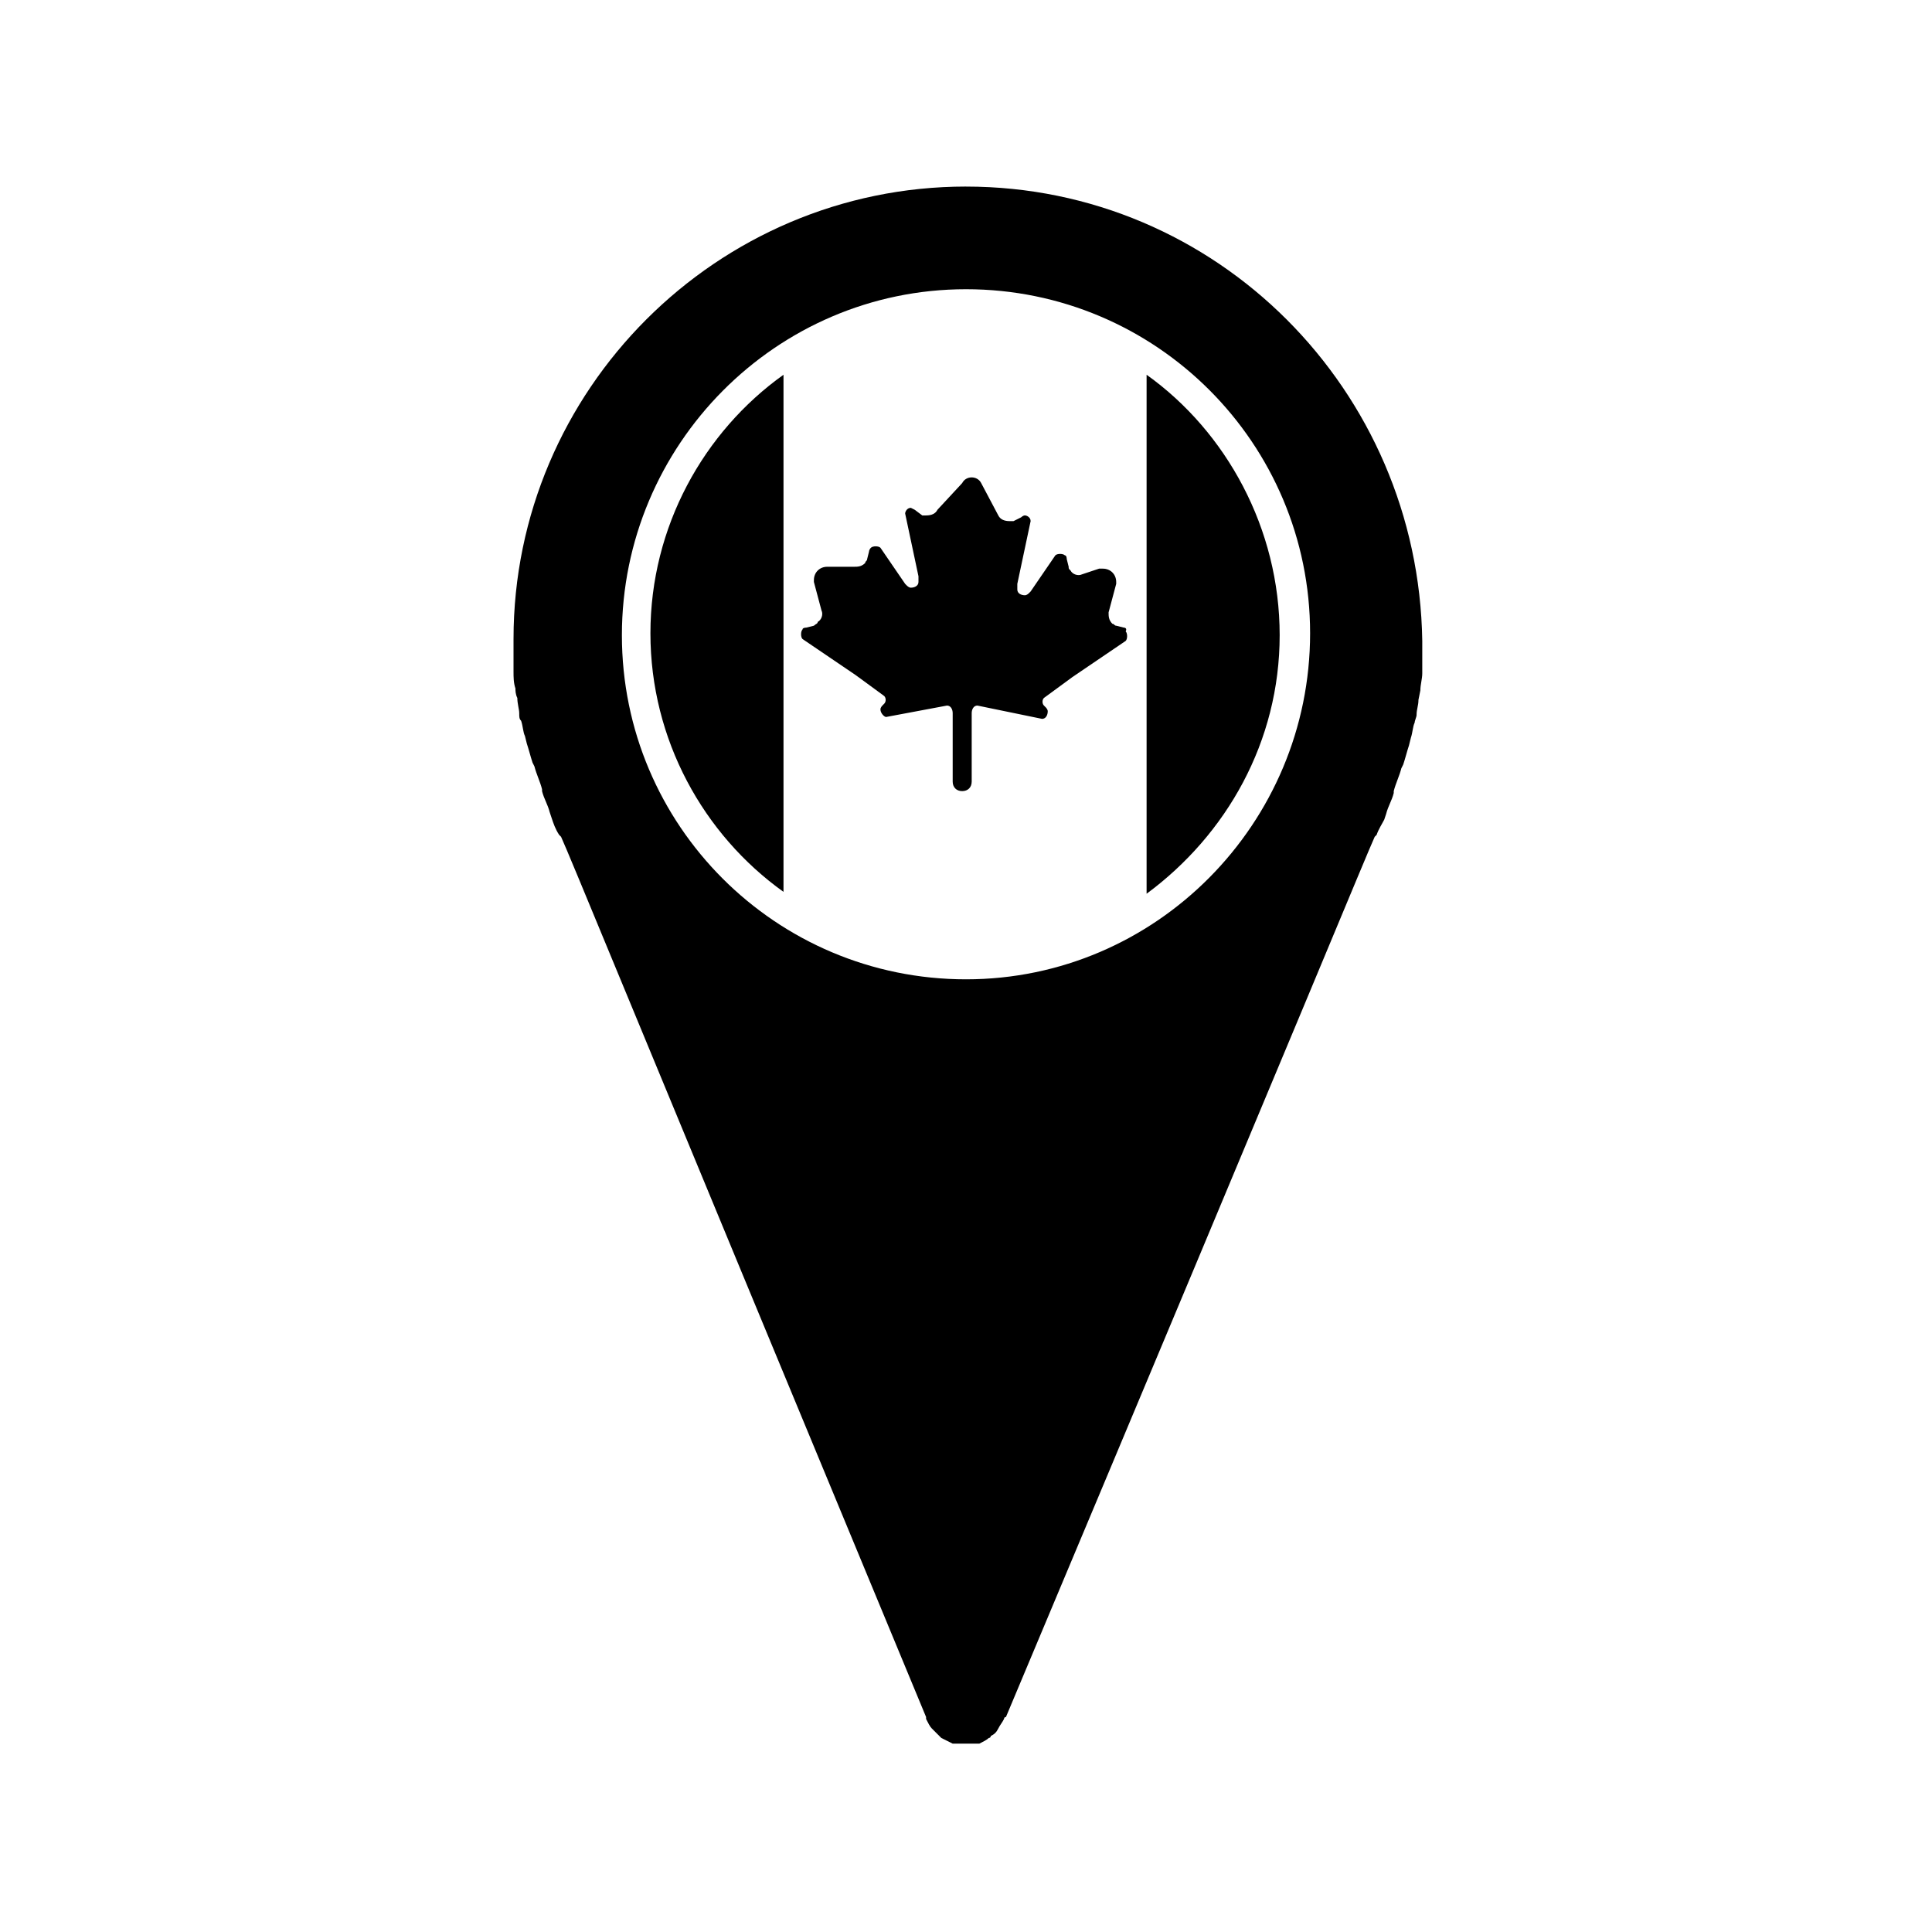 <?xml version="1.0" encoding="UTF-8"?>
<!-- Uploaded to: ICON Repo, www.iconrepo.com, Generator: ICON Repo Mixer Tools -->
<svg fill="#000000" width="800px" height="800px" version="1.1" viewBox="144 144 512 512" xmlns="http://www.w3.org/2000/svg">
 <g>
  <path d="m400 193.44c-66 0-119.91 53.906-119.91 119.91v6.551 1.512 0.504c0 1.512 0 3.023 0.504 4.535 0 0.504 0 1.512 0.504 2.519 0 1.512 0.504 3.023 0.504 4.031 0 1.008 0 1.512 0.504 2.016 0.504 1.512 0.504 3.023 1.008 4.031l0.504 2.016c0.504 1.512 1.008 3.527 1.512 5.039l0.504 1.008c0.504 2.016 1.512 4.031 2.016 6.047v0.504c0.504 2.016 1.512 3.527 2.016 5.543l0.504 1.512c0.504 1.512 1.008 3.023 2.016 4.535l0.504 0.504c2.519 5.543 15.617 37.785 96.73 233.27v0.504c0.504 1.008 1.008 2.016 1.512 2.519 0.504 0.504 1.512 1.512 2.016 2.016l0.504 0.504c1.008 0.504 2.016 1.008 3.023 1.512h0.504 1.008 2.016 2.016 1.008 0.504c1.008-0.504 2.016-1.008 2.519-1.512 0 0 0.504 0 0.504-0.504 1.008-0.504 1.512-1.008 2.016-2.016 0.504-1.008 1.008-1.512 1.512-2.519 0 0 0-0.504 0.504-0.504 82.113-195.49 95.211-227.73 97.73-233.28l0.504-0.504c0.504-1.512 1.512-3.023 2.016-4.031l0.504-1.512c0.504-2.016 1.512-3.527 2.016-5.543v-0.504c0.504-2.016 1.512-4.031 2.016-6.047l0.504-1.008c0.504-1.512 1.008-3.527 1.512-5.039l0.504-2.016c0.504-1.512 0.504-3.023 1.008-4.031 0-0.504 0.504-1.512 0.504-2.016 0-1.512 0.504-2.519 0.504-4.031l0.504-2.519c0-1.512 0.504-3.023 0.504-4.535v-2.016-6.551c-1.008-66.492-54.414-120.4-120.91-120.4zm0 210.09c-50.383 0-91.191-40.809-91.191-91.191 0-50.379 40.809-91.691 91.191-91.691s91.191 40.809 91.191 91.191c-0.004 50.379-40.812 91.691-91.191 91.691z"/>
  <path d="m441.82 310.32-2.016-0.504c-0.504 0-0.504-0.504-1.008-0.504-1.008-1.008-1.008-2.016-1.008-3.023l2.016-7.559v-0.504c0-2.016-1.512-3.527-3.527-3.527h-1.008l-4.535 1.512c-1.008 0.504-2.519 0-3.023-1.008-0.504-0.504-0.504-0.504-0.504-1.008l-0.504-2.016s0-1.008-0.504-1.008c-0.504-0.504-2.016-0.504-2.519 0l-6.551 9.574-0.504 0.504s-0.504 0.504-1.008 0.504c-1.008 0-2.016-0.504-2.016-1.512v-1.512l3.527-16.625c0-1.008-1.008-1.512-1.512-1.512-0.504 0-1.008 0.504-1.008 0.504l-2.016 1.008h-1.008c-1.512 0-2.519-0.504-3.023-1.512l-4.535-8.566c-0.504-1.008-1.512-1.512-2.519-1.512-1.008 0-2.016 0.504-2.519 1.512l-6.543 7.059c-0.504 1.008-1.512 1.512-3.023 1.512h-1.008l-2.016-1.512-1.008-0.504c-1.008 0-1.512 1.008-1.512 1.512l3.527 16.625v1.512c0 1.008-1.008 1.512-2.016 1.512-0.504 0-1.008-0.504-1.008-0.504l-0.504-0.504-6.551-9.574c-0.504-0.504-2.016-0.504-2.519 0-0.504 0.504-0.504 1.008-0.504 1.008l-0.504 2.016c0 0.504-0.504 0.504-0.504 1.008-1.008 1.008-2.016 1.008-3.023 1.008h-6.043-1.008c-2.016 0-3.527 1.512-3.527 3.527v0.504l2.016 7.559c0.504 1.008 0 2.519-1.008 3.023 0.004 0.5-0.5 0.5-1.004 1.004l-2.016 0.504s-1.008 0-1.008 0.504c-0.504 0.504-0.504 2.016 0 2.519l14.105 9.574 7.559 5.543c0.504 0.504 0.504 1.512 0 2.016l-0.504 0.504s-0.504 0.504-0.504 1.008c0 1.008 1.008 2.016 1.512 2.016l16.121-3.023c1.008 0 1.512 1.008 1.512 2.016v18.137c0 1.512 1.008 2.519 2.519 2.519 1.512 0 2.519-1.008 2.519-2.519v-18.137c0-1.008 0.504-2.016 1.512-2.016l17.129 3.523c1.008 0 1.512-1.008 1.512-2.016 0-0.504-0.504-1.008-0.504-1.008l-0.504-0.504c-0.504-0.504-0.504-1.512 0-2.016l7.559-5.543 14.105-9.574c0.504-0.504 0.504-2.016 0-2.519 0.504-1.004-0.504-1.004-0.504-1.004z"/>
  <path d="m316.37 311.83c0 28.215 14.105 53.402 35.266 68.52v-137.04c-21.16 15.117-35.266 40.305-35.266 68.52z"/>
  <path d="m447.86 243.31v137.54c21.16-15.617 35.266-40.305 35.266-68.52 0.004-28.211-14.105-53.902-35.266-69.02z"/>
 </g>
</svg>